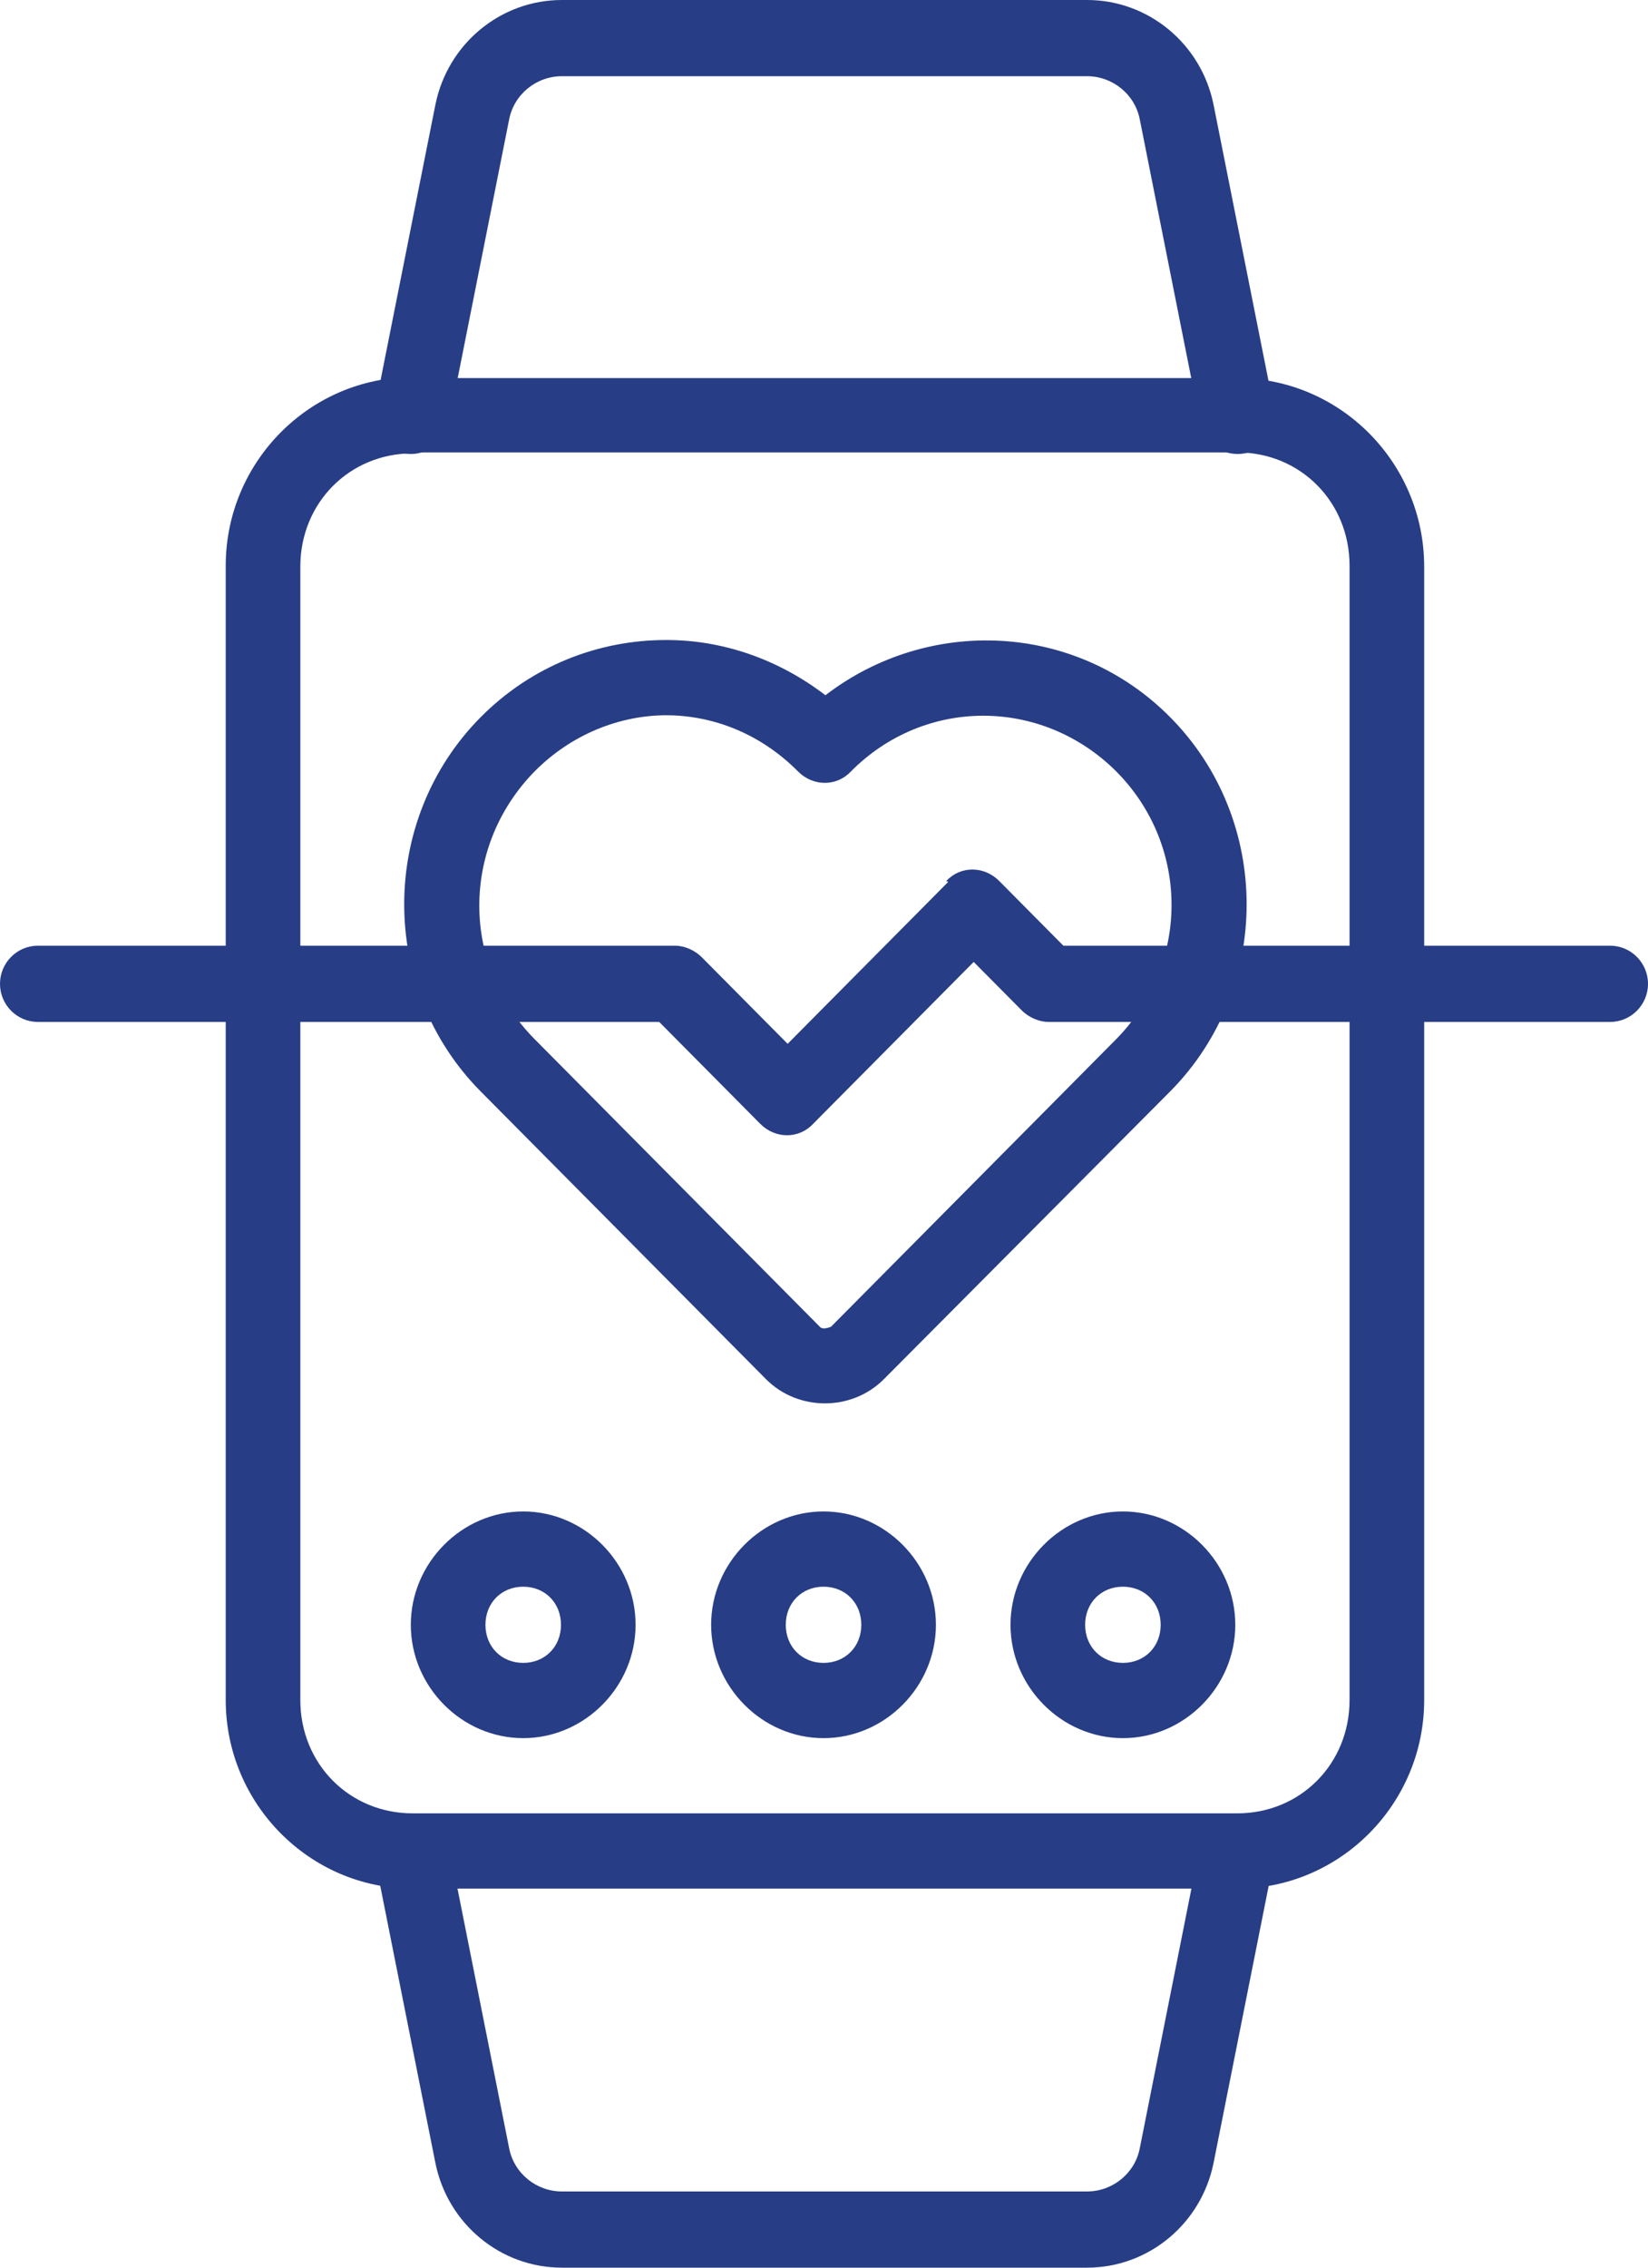 <svg width="64" height="88" viewBox="0 0 64 88" fill="none" xmlns="http://www.w3.org/2000/svg">
<path d="M16.027 14.636C12.03 14.636 8.766 17.925 8.766 21.954V65.972C8.766 70.001 12.03 73.29 16.027 73.29H48.046C52.044 73.29 55.308 70.001 55.308 65.972V21.991C55.308 17.962 52.044 14.673 48.046 14.673H16.027V14.636ZM16.027 17.556H48.046C50.503 17.556 52.41 19.477 52.41 21.954V65.972C52.41 68.449 50.503 70.37 48.046 70.37H16.027C13.57 70.37 11.663 68.449 11.663 65.972V21.991C11.663 19.515 13.57 17.593 16.027 17.593V17.556Z" fill="#273D85"/>
<path d="M25.857 24.837C23.253 24.837 20.649 25.834 18.668 27.83C14.707 31.822 14.707 38.364 18.668 42.355L29.744 53.517C30.991 54.774 33.082 54.774 34.329 53.517L45.442 42.355C49.403 38.364 49.403 31.822 45.442 27.83C41.774 24.134 36.053 23.913 32.055 26.98C30.221 25.576 28.057 24.837 25.893 24.837H25.857ZM25.857 27.756C27.727 27.756 29.561 28.496 30.991 29.937C31.578 30.528 32.495 30.528 33.045 29.937C35.906 27.054 40.454 27.054 43.351 29.937C46.212 32.82 46.212 37.403 43.351 40.323L32.275 51.484C32.275 51.484 31.945 51.632 31.835 51.484L20.759 40.323C17.898 37.44 17.898 32.857 20.759 29.937C22.189 28.496 24.06 27.756 25.893 27.756H25.857Z" fill="#273D85"/>
<path d="M36.823 34.224L30.588 40.507L27.25 37.144C26.994 36.885 26.59 36.7 26.224 36.7H1.467C0.66 36.7 0 37.366 0 38.179C0 38.992 0.66 39.657 1.467 39.657H25.6L29.524 43.612C30.111 44.203 31.028 44.203 31.578 43.612L37.813 37.329L39.684 39.214C39.94 39.472 40.344 39.657 40.711 39.657H62.533C63.34 39.657 64 38.992 64 38.179C64 37.366 63.34 36.7 62.533 36.7H41.297L38.803 34.187C38.217 33.596 37.3 33.596 36.75 34.187L36.823 34.224ZM21.822 0C19.438 0 17.384 1.7 16.908 4.066L14.56 15.855C14.414 16.632 14.927 17.408 15.697 17.593C16.468 17.74 17.238 17.223 17.421 16.447L19.768 4.657C19.952 3.659 20.832 2.957 21.822 2.957H42.214C43.205 2.957 44.085 3.659 44.268 4.657L46.615 16.447C46.762 17.223 47.532 17.74 48.339 17.593C49.109 17.445 49.623 16.669 49.476 15.855L47.129 4.066C46.652 1.7 44.598 0 42.214 0H21.822ZM15.697 70.407C14.927 70.555 14.414 71.331 14.56 72.144L16.908 83.934C17.384 86.3 19.438 88 21.822 88H42.214C44.598 88 46.652 86.3 47.129 83.934L49.476 72.144C49.623 71.368 49.109 70.592 48.339 70.407C47.569 70.26 46.799 70.777 46.615 71.553L44.268 83.343C44.085 84.341 43.205 85.043 42.214 85.043H21.822C20.832 85.043 19.952 84.341 19.768 83.343L17.421 71.553C17.274 70.777 16.504 70.26 15.697 70.407ZM31.982 58.654C29.598 58.654 27.617 60.65 27.617 63.053C27.617 65.455 29.598 67.451 31.982 67.451C34.366 67.451 36.346 65.455 36.346 63.053C36.346 60.65 34.366 58.654 31.982 58.654ZM31.982 61.574C32.825 61.574 33.449 62.202 33.449 63.053C33.449 63.903 32.825 64.531 31.982 64.531C31.138 64.531 30.515 63.903 30.515 63.053C30.515 62.202 31.138 61.574 31.982 61.574ZM43.608 58.654C41.224 58.654 39.243 60.65 39.243 63.053C39.243 65.455 41.224 67.451 43.608 67.451C45.992 67.451 47.972 65.455 47.972 63.053C47.972 60.65 45.992 58.654 43.608 58.654ZM43.608 61.574C44.452 61.574 45.075 62.202 45.075 63.053C45.075 63.903 44.452 64.531 43.608 64.531C42.764 64.531 42.141 63.903 42.141 63.053C42.141 62.202 42.764 61.574 43.608 61.574ZM20.319 58.654C17.935 58.654 15.954 60.65 15.954 63.053C15.954 65.455 17.935 67.451 20.319 67.451C22.703 67.451 24.683 65.455 24.683 63.053C24.683 60.65 22.703 58.654 20.319 58.654ZM20.319 61.574C21.162 61.574 21.786 62.202 21.786 63.053C21.786 63.903 21.162 64.531 20.319 64.531C19.475 64.531 18.852 63.903 18.852 63.053C18.852 62.202 19.475 61.574 20.319 61.574Z" fill="#273D85"/>
</svg>
